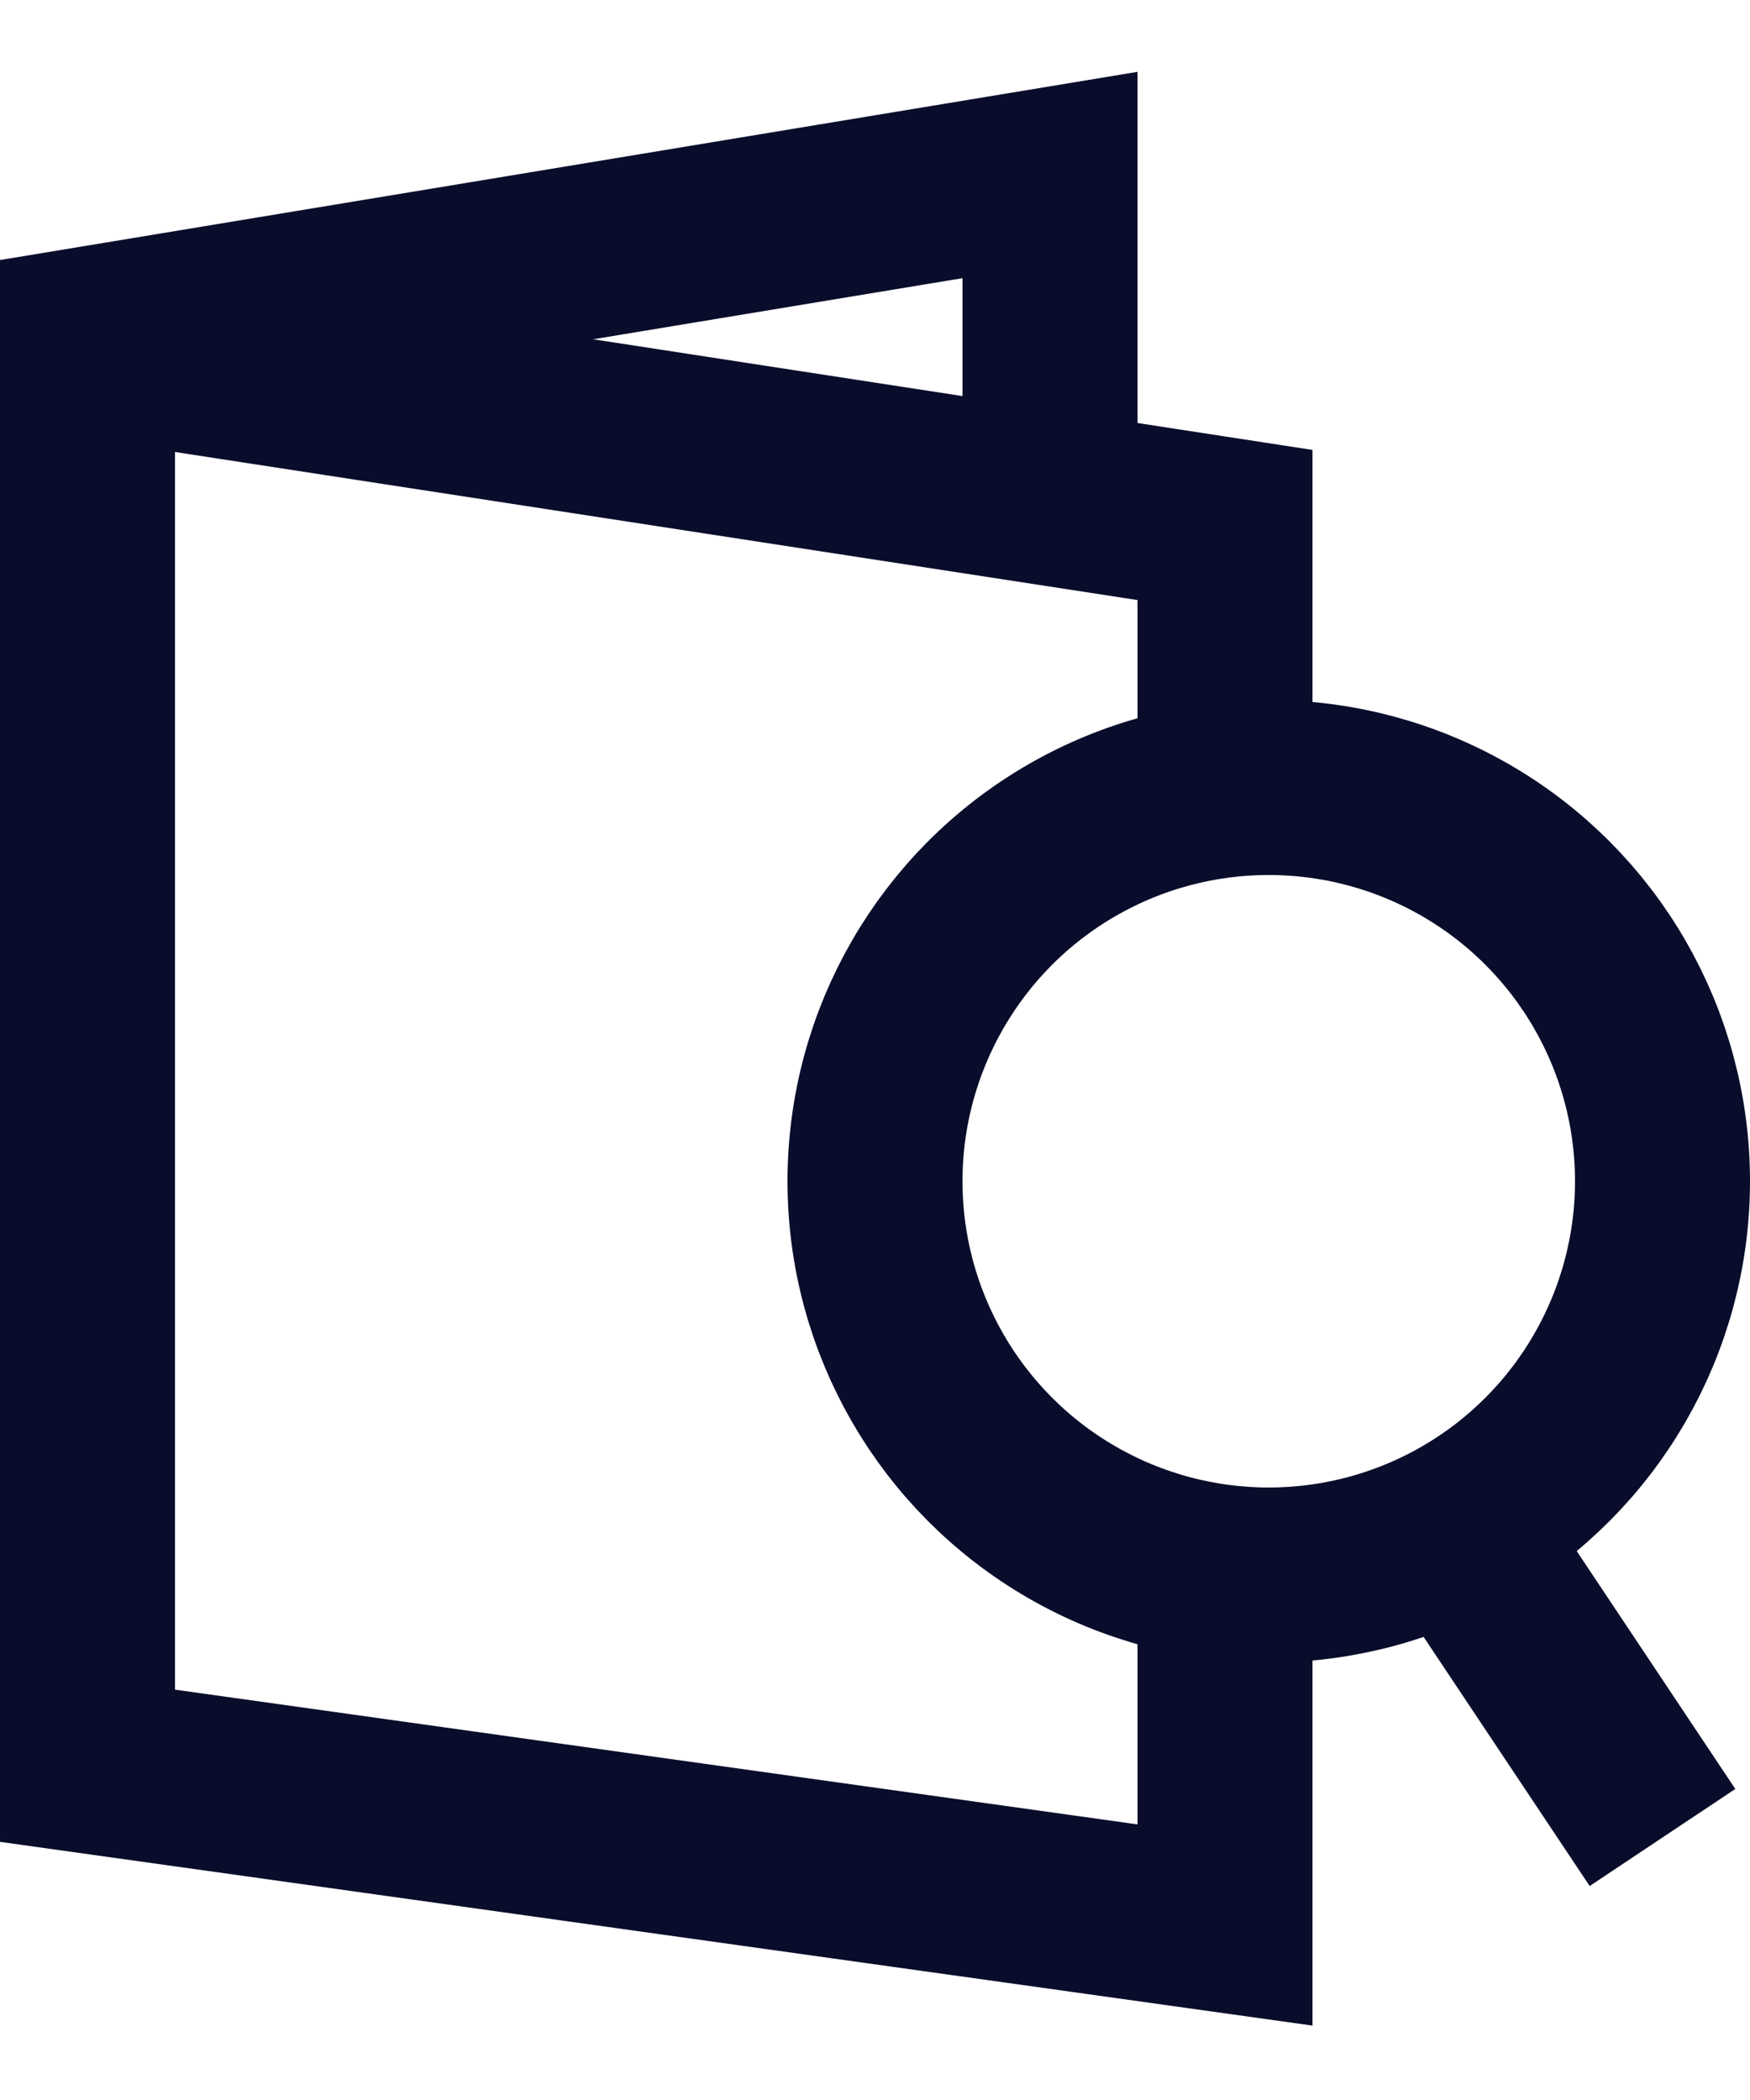 <svg width="20" height="24" viewBox="0 0 20 24" xmlns="http://www.w3.org/2000/svg"><title>icon-certificate</title><g transform="translate(1 2)" stroke="#090D2B" stroke-width="2" fill="none" fill-rule="evenodd"><path d="M13 15.64V20L0 18.18V1.82L11 0v3.64"/><path d="M0 2l13 2v3"/><circle cx="13.5" cy="11.5" r="4.5"/><path d="M16 16l2 3"/></g></svg>